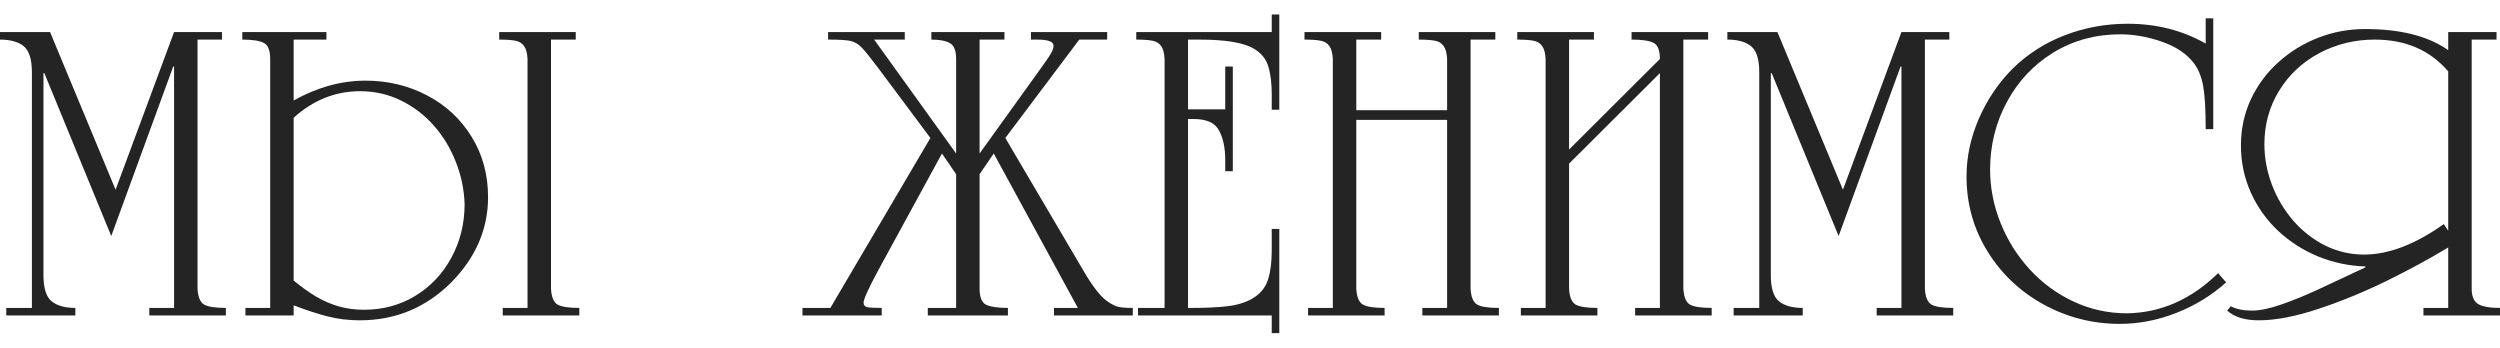 <?xml version="1.0" encoding="UTF-8"?> <svg xmlns="http://www.w3.org/2000/svg" width="863" height="120" viewBox="0 0 863 120" fill="none"><path d="M76.626 13.668H68.191V99.599C68.34 102.501 69.099 104.348 70.467 105.142C71.836 105.911 74.337 106.295 77.969 106.295V108.899H51.544V106.295H60.091V22.968H59.793L38.406 81.483L15.303 25.237H15.004V95.024C15.004 99.463 15.937 102.451 17.803 103.989C19.67 105.526 22.407 106.295 26.015 106.295V108.899H2.165V106.295H11.011V24.939C11.011 20.5 10.077 17.512 8.211 15.974C6.345 14.436 3.608 13.668 0 13.668V11.064H17.281L39.899 65.487L60.091 11.064H76.626V13.668Z" fill="#242424"></path><path d="M190.202 99.599C190.351 102.501 191.11 104.348 192.479 105.142C193.847 105.911 196.348 106.295 199.981 106.295V108.899H173.555V106.295H182.103V20.363C182.003 18.33 181.605 16.842 180.908 15.9C180.236 14.932 179.266 14.325 177.997 14.077C176.728 13.804 174.837 13.668 172.324 13.668V11.064H198.749V13.668H190.202V99.599ZM101.371 108.899H84.725V106.295H93.272V20.363C93.272 17.462 92.563 15.627 91.145 14.858C89.726 14.064 87.226 13.668 83.643 13.668V11.064H112.68V13.668H101.371V34.685C109.558 30.122 117.819 27.841 126.154 27.841C133.868 27.841 140.959 29.54 147.429 32.937C153.898 36.31 159.024 41.072 162.806 47.222C166.588 53.347 168.479 60.291 168.479 68.054C168.479 79.065 164.249 88.873 155.789 97.479C147.031 106.208 136.493 110.573 124.176 110.573C120.369 110.573 116.736 110.139 113.278 109.271C109.819 108.403 105.85 107.114 101.371 105.402V108.899ZM101.371 96.847C104.084 99.079 106.646 100.914 109.06 102.352C111.499 103.79 114.086 104.919 116.823 105.737C119.585 106.531 122.546 106.928 125.706 106.928C132.201 106.928 138.085 105.328 143.361 102.129C148.661 98.905 152.816 94.503 155.827 88.923C158.862 83.318 160.38 77.18 160.38 70.509C160.231 65.499 159.236 60.663 157.394 56.001C155.578 51.314 153.065 47.135 149.855 43.465C146.645 39.794 142.85 36.88 138.471 34.723C134.117 32.565 129.401 31.486 124.325 31.486C115.791 31.486 108.139 34.537 101.371 40.638V96.847Z" fill="#242424"></path><path d="M320.275 108.899V106.295H330.054V60.13L325.165 52.988L303.144 93.35C299.784 99.599 298.105 103.307 298.105 104.472C298.105 105.316 298.528 105.836 299.374 106.035C300.245 106.208 301.912 106.295 304.375 106.295V108.899H277.017V106.295H286.646L321.171 47.631L303.442 23.86C300.581 20.041 298.565 17.536 297.396 16.346C296.226 15.156 294.932 14.412 293.514 14.114C292.096 13.816 289.545 13.668 285.863 13.668V11.064H312.325V13.668H301.763L330.054 52.988V20.363C330.054 17.462 329.32 15.627 327.852 14.858C326.409 14.064 324.294 13.668 321.507 13.668V11.064H346.738V13.668H338.153V52.988L359.092 23.86C359.366 23.463 359.95 22.645 360.846 21.405C361.742 20.14 362.439 19.061 362.936 18.169C363.434 17.251 363.683 16.458 363.683 15.788C363.683 14.374 361.804 13.668 358.047 13.668H355.882V11.064H382.195V13.668H372.566L347.036 47.631L373.947 93.35C377.182 98.954 380.031 102.563 382.494 104.175C383.838 105.092 385.02 105.675 386.04 105.923C387.06 106.171 388.727 106.295 391.041 106.295V108.899H363.832V106.295H372.081L343.043 52.988L338.153 60.13V99.599C338.153 102.6 338.912 104.472 340.43 105.216C341.973 105.936 344.473 106.295 347.932 106.295V108.899H320.275Z" fill="#242424"></path><path d="M392.833 108.899V106.295H402.014V20.363C401.915 18.33 401.517 16.842 400.82 15.9C400.148 14.932 399.178 14.325 397.909 14.077C396.64 13.804 394.749 13.668 392.235 13.668V11.064H439.002V5H441.615V37.885H439.002V36.508V32.565C439.002 28.771 438.616 25.584 437.845 23.005C437.074 20.401 435.431 18.355 432.918 16.867C429.485 14.734 423.164 13.668 413.958 13.668H410.113V37.736H422.953V22.968H425.566V59.089H422.953V55.257C422.953 51.091 422.244 47.693 420.825 45.064C419.432 42.411 416.521 41.084 412.092 41.084H410.113V106.295H411.345C416.123 106.295 420.178 106.109 423.513 105.737C426.872 105.365 429.796 104.485 432.284 103.096C435.021 101.459 436.825 99.289 437.696 96.586C438.567 93.858 439.002 90.547 439.002 86.654V82.078V79.028H441.615V115H439.002V108.899H392.833Z" fill="#242424"></path><path d="M468.189 41.382V99.599C468.339 102.501 469.098 104.348 470.466 105.142C471.835 105.911 474.335 106.295 477.968 106.295V108.899H451.543V106.295H460.09V20.363C459.991 18.33 459.592 16.842 458.896 15.9C458.224 14.932 457.253 14.325 455.984 14.077C454.715 13.804 452.824 13.668 450.311 13.668V11.064H476.774V13.668H468.189V38.033H499.541V20.363C499.442 18.33 499.044 16.842 498.347 15.9C497.675 14.932 496.705 14.325 495.436 14.077C494.167 13.804 492.276 13.668 489.762 13.668V11.064H516.188V13.668H507.641V99.599C507.79 102.501 508.549 104.348 509.917 105.142C511.286 105.911 513.786 106.295 517.419 106.295V108.899H490.994V106.295H499.541V41.382H468.189Z" fill="#242424"></path><path d="M541.642 56.485V99.599C541.792 102.501 542.551 104.348 543.919 105.142C545.288 105.911 547.788 106.295 551.421 106.295V108.899H524.996V106.295H533.543V20.363C533.444 18.33 533.046 16.842 532.349 15.9C531.677 14.932 530.707 14.325 529.438 14.077C528.169 13.804 526.277 13.668 523.764 13.668V11.064H550.227V13.668H541.642V51.611L572.994 20.363C572.994 17.437 572.285 15.59 570.867 14.821C569.474 14.052 566.923 13.668 563.216 13.668V11.064H589.641V13.668H581.094V99.599C581.243 102.501 582.002 104.348 583.37 105.142C584.739 105.911 587.24 106.295 590.872 106.295V108.899H564.447V106.295H572.994V25.237L541.642 56.485Z" fill="#242424"></path><path d="M672.91 13.668H664.475V99.599C664.624 102.501 665.383 104.348 666.752 105.142C668.12 105.911 670.621 106.295 674.254 106.295V108.899H647.829V106.295H656.376V22.968H656.077L634.691 81.483L611.587 25.237H611.289V95.024C611.289 99.463 612.222 102.451 614.088 103.989C615.954 105.526 618.691 106.295 622.299 106.295V108.899H598.449V106.295H607.295V24.939C607.295 20.5 606.362 17.512 604.496 15.974C602.629 14.436 599.892 13.668 596.284 13.668V11.064H613.565L636.184 65.487L656.376 11.064H672.91V13.668Z" fill="#242424"></path><path d="M764.017 44.581H761.405C761.405 37.785 761.106 32.776 760.509 29.552C759.912 26.328 758.792 23.674 757.15 21.591C754.711 18.466 751.066 16.061 746.214 14.374C741.362 12.688 736.597 11.845 731.919 11.845C723.409 11.845 715.733 13.928 708.89 18.094C702.072 22.261 696.723 27.927 692.841 35.095C688.959 42.237 687.006 50.024 686.981 58.456C686.981 64.755 688.176 70.906 690.564 76.907C692.953 82.884 696.312 88.241 700.642 92.978C704.971 97.69 710.022 101.397 715.795 104.1C721.593 106.804 727.726 108.155 734.196 108.155C745.94 107.982 756.441 103.356 765.697 94.28L768.459 97.479C763.458 101.968 757.735 105.477 751.29 108.006C744.87 110.536 738.364 111.801 731.77 111.801C722.389 111.801 713.618 109.569 705.456 105.105C697.32 100.641 690.85 94.515 686.048 86.728C681.246 78.916 678.845 70.311 678.845 60.911C678.845 54.166 680.263 47.519 683.099 40.972C685.961 34.425 689.793 28.721 694.595 23.86C699.796 18.727 705.842 14.833 712.735 12.18C719.627 9.526 726.88 8.199 734.494 8.199C744.422 8.199 753.393 10.481 761.405 15.044V6.339H764.017V44.581Z" fill="#242424"></path><path d="M845.122 11.064H861.806V13.668H853.221V99.599C853.221 102.278 853.968 104.063 855.461 104.956C856.978 105.849 859.492 106.295 863 106.295V108.899H836.575V106.295H845.122V85.426C838.677 89.32 831.573 93.176 823.81 96.995C816.047 100.79 808.209 104.001 800.296 106.63C792.408 109.259 785.541 110.573 779.693 110.573C774.941 110.573 771.32 109.457 768.832 107.225L770.064 105.7C771.93 106.717 774.381 107.225 777.417 107.225C780.104 107.225 783.513 106.506 787.643 105.068C791.774 103.629 796.041 101.881 800.445 99.823C804.85 97.764 808.793 95.916 812.277 94.28L816.532 92.308V91.973C810.884 91.8 805.459 90.659 800.259 88.551C795.083 86.418 790.468 83.467 786.412 79.697C782.381 75.903 779.233 71.476 776.969 66.417C774.704 61.358 773.572 55.964 773.572 50.235C773.572 44.531 774.704 39.236 776.969 34.351C779.258 29.44 782.418 25.162 786.449 21.517C790.48 17.871 795.071 15.044 800.221 13.035C805.397 11.026 810.784 10.022 816.383 10.022C828.65 10.022 838.229 12.452 845.122 17.313V11.064ZM845.122 79.66V24.642C838.852 17.326 830.392 13.668 819.742 13.668C812.874 13.668 806.517 15.218 800.669 18.318C794.822 21.418 790.194 25.733 786.785 31.263C783.376 36.794 781.672 42.969 781.672 49.789C781.672 54.501 782.53 59.138 784.247 63.701C785.964 68.265 788.402 72.394 791.562 76.089C794.747 79.759 798.442 82.648 802.648 84.757C806.878 86.84 811.356 87.881 816.084 87.881C824.544 87.881 833.713 84.372 843.592 77.354L845.122 79.66Z" fill="#242424"></path></svg> 